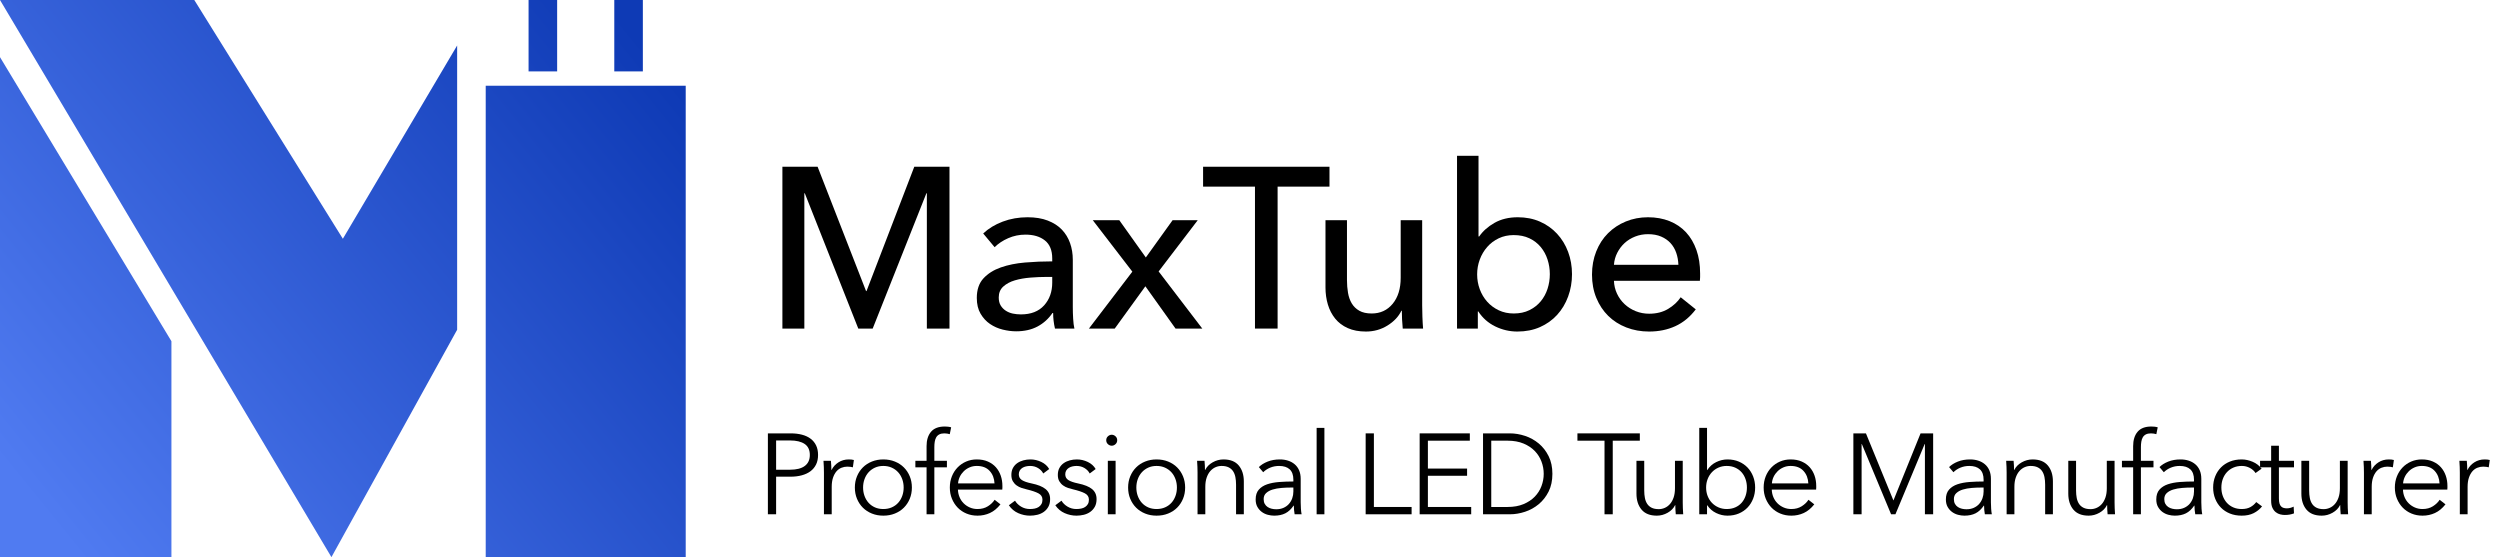 <?xml version="1.0" encoding="UTF-8"?>
<svg width="175px" height="39px" viewBox="0 0 175 39" version="1.1" xmlns="http://www.w3.org/2000/svg" xmlns:xlink="http://www.w3.org/1999/xlink">
    <title>编组 2备份 3</title>
    <defs>
        <linearGradient x1="0%" y1="83.008%" x2="100%" y2="16.992%" id="linearGradient-1">
            <stop stop-color="#507BF1" offset="0%"></stop>
            <stop stop-color="#0E3AB5" offset="100%"></stop>
        </linearGradient>
    </defs>
    <g id="页面-1" stroke="none" stroke-width="1" fill="none" fill-rule="evenodd">
        <g id="Twitter-(Wide)" transform="translate(-812, -293)">
            <g id="编组-2备份-3" transform="translate(812, 293)">
                <path d="M0,4 L12,23.886 L12,39 L0,39 L0,4 Z M13.6,0 L24,16.714 L32,3.184 L32,23.082 L23.2,39 L0,0 L13.6,0 Z M37,0 L39,0 L39,5 L37,5 Z M43,0 L45,0 L45,5 L43,5 Z M34,6 L48,6 L48,39 L34,39 Z" id="max-tube" fill="url(#linearGradient-1)"></path>
                <g id="MaxTube备份" transform="translate(54.768, 10.904)" fill="#000000" fill-rule="nonzero">
                    <polygon id="路径" points="5.856 9.472 5.888 9.472 9.232 0.768 11.696 0.768 11.696 12.096 10.112 12.096 10.112 2.624 10.08 2.624 6.32 12.096 5.312 12.096 1.568 2.624 1.536 2.624 1.536 12.096 0 12.096 0 0.768 2.464 0.768"></polygon>
                    <path d="M18.888,7.184 C18.888,6.619 18.717,6.2 18.376,5.928 C18.035,5.656 17.581,5.52 17.016,5.52 C16.589,5.52 16.187,5.603 15.808,5.768 C15.429,5.933 15.112,6.144 14.856,6.4 L14.056,5.44 C14.429,5.088 14.885,4.811 15.424,4.608 C15.963,4.405 16.541,4.304 17.16,4.304 C17.704,4.304 18.176,4.381 18.576,4.536 C18.976,4.691 19.304,4.901 19.56,5.168 C19.816,5.435 20.008,5.749 20.136,6.112 C20.264,6.475 20.328,6.864 20.328,7.28 L20.328,10.592 C20.328,10.848 20.336,11.117 20.352,11.4 C20.368,11.683 20.397,11.915 20.44,12.096 L19.08,12.096 C18.995,11.733 18.952,11.371 18.952,11.008 L18.904,11.008 C18.627,11.413 18.277,11.728 17.856,11.952 C17.435,12.176 16.936,12.288 16.36,12.288 C16.061,12.288 15.749,12.248 15.424,12.168 C15.099,12.088 14.803,11.957 14.536,11.776 C14.269,11.595 14.048,11.355 13.872,11.056 C13.696,10.757 13.608,10.389 13.608,9.952 C13.608,9.376 13.763,8.92 14.072,8.584 C14.381,8.248 14.787,7.992 15.288,7.816 C15.789,7.64 16.355,7.525 16.984,7.472 C17.613,7.419 18.248,7.392 18.888,7.392 L18.888,7.184 Z M18.52,8.48 C18.147,8.48 17.76,8.496 17.36,8.528 C16.96,8.56 16.597,8.624 16.272,8.72 C15.947,8.816 15.677,8.96 15.464,9.152 C15.251,9.344 15.144,9.6 15.144,9.92 C15.144,10.144 15.189,10.331 15.28,10.48 C15.371,10.629 15.491,10.752 15.64,10.848 C15.789,10.944 15.955,11.011 16.136,11.048 C16.317,11.085 16.504,11.104 16.696,11.104 C17.4,11.104 17.941,10.893 18.32,10.472 C18.699,10.051 18.888,9.52 18.888,8.88 L18.888,8.48 L18.52,8.48 Z" id="形状"></path>
                    <polygon id="路径" points="24.496 8.112 21.728 4.512 23.584 4.512 25.44 7.12 27.312 4.512 29.072 4.512 26.336 8.096 29.392 12.096 27.52 12.096 25.408 9.136 23.264 12.096 21.456 12.096"></polygon>
                    <polygon id="路径" points="34.664 12.096 33.08 12.096 33.08 2.16 29.448 2.16 29.448 0.768 38.296 0.768 38.296 2.16 34.664 2.16"></polygon>
                    <path d="M43.424,12.096 C43.403,11.904 43.387,11.688 43.376,11.448 C43.365,11.208 43.36,11.008 43.36,10.848 L43.328,10.848 C43.136,11.253 42.813,11.597 42.36,11.88 C41.907,12.163 41.403,12.304 40.848,12.304 C40.357,12.304 39.933,12.224 39.576,12.064 C39.219,11.904 38.925,11.683 38.696,11.4 C38.467,11.117 38.296,10.789 38.184,10.416 C38.072,10.043 38.016,9.643 38.016,9.216 L38.016,4.512 L39.52,4.512 L39.52,8.704 C39.52,9.013 39.544,9.309 39.592,9.592 C39.64,9.875 39.728,10.123 39.856,10.336 C39.984,10.549 40.16,10.72 40.384,10.848 C40.608,10.976 40.896,11.04 41.248,11.04 C41.856,11.04 42.347,10.813 42.72,10.36 C43.093,9.907 43.28,9.301 43.28,8.544 L43.28,4.512 L44.784,4.512 L44.784,10.464 C44.784,10.667 44.789,10.928 44.8,11.248 C44.811,11.568 44.827,11.851 44.848,12.096 L43.424,12.096 Z" id="路径"></path>
                    <path d="M48.68,10.896 L48.68,12.096 L47.224,12.096 L47.224,0 L48.728,0 L48.728,5.648 L48.776,5.648 C49.032,5.275 49.389,4.957 49.848,4.696 C50.307,4.435 50.851,4.304 51.48,4.304 C52.045,4.304 52.56,4.405 53.024,4.608 C53.488,4.811 53.888,5.093 54.224,5.456 C54.56,5.819 54.819,6.243 55,6.728 C55.181,7.213 55.272,7.733 55.272,8.288 C55.272,8.843 55.181,9.365 55,9.856 C54.819,10.347 54.563,10.773 54.232,11.136 C53.901,11.499 53.501,11.784 53.032,11.992 C52.563,12.2 52.035,12.304 51.448,12.304 C50.904,12.304 50.387,12.184 49.896,11.944 C49.405,11.704 49.011,11.355 48.712,10.896 L48.68,10.896 Z M53.72,8.288 C53.72,7.936 53.667,7.595 53.56,7.264 C53.453,6.933 53.293,6.64 53.08,6.384 C52.867,6.128 52.603,5.925 52.288,5.776 C51.973,5.627 51.608,5.552 51.192,5.552 C50.808,5.552 50.459,5.627 50.144,5.776 C49.829,5.925 49.56,6.128 49.336,6.384 C49.112,6.64 48.939,6.933 48.816,7.264 C48.693,7.595 48.632,7.941 48.632,8.304 C48.632,8.667 48.693,9.013 48.816,9.344 C48.939,9.675 49.112,9.965 49.336,10.216 C49.56,10.467 49.829,10.667 50.144,10.816 C50.459,10.965 50.808,11.04 51.192,11.04 C51.608,11.04 51.973,10.963 52.288,10.808 C52.603,10.653 52.867,10.448 53.08,10.192 C53.293,9.936 53.453,9.643 53.56,9.312 C53.667,8.981 53.72,8.64 53.72,8.288 Z" id="形状"></path>
                    <path d="M62.72,7.632 C62.709,7.333 62.659,7.053 62.568,6.792 C62.477,6.531 62.344,6.304 62.168,6.112 C61.992,5.92 61.773,5.768 61.512,5.656 C61.251,5.544 60.944,5.488 60.592,5.488 C60.272,5.488 59.971,5.544 59.688,5.656 C59.405,5.768 59.16,5.92 58.952,6.112 C58.744,6.304 58.573,6.531 58.44,6.792 C58.307,7.053 58.229,7.333 58.208,7.632 L62.72,7.632 Z M64.24,8.24 C64.24,8.325 64.24,8.411 64.24,8.496 C64.24,8.581 64.235,8.667 64.224,8.752 L58.208,8.752 C58.219,9.072 58.291,9.373 58.424,9.656 C58.557,9.939 58.736,10.184 58.96,10.392 C59.184,10.6 59.443,10.763 59.736,10.88 C60.029,10.997 60.341,11.056 60.672,11.056 C61.184,11.056 61.627,10.944 62,10.72 C62.373,10.496 62.667,10.224 62.88,9.904 L63.936,10.752 C63.531,11.285 63.053,11.677 62.504,11.928 C61.955,12.179 61.344,12.304 60.672,12.304 C60.096,12.304 59.563,12.208 59.072,12.016 C58.581,11.824 58.16,11.555 57.808,11.208 C57.456,10.861 57.179,10.443 56.976,9.952 C56.773,9.461 56.672,8.917 56.672,8.32 C56.672,7.733 56.771,7.192 56.968,6.696 C57.165,6.2 57.44,5.776 57.792,5.424 C58.144,5.072 58.56,4.797 59.04,4.6 C59.52,4.403 60.037,4.304 60.592,4.304 C61.147,4.304 61.651,4.395 62.104,4.576 C62.557,4.757 62.941,5.019 63.256,5.36 C63.571,5.701 63.813,6.115 63.984,6.6 C64.155,7.085 64.24,7.632 64.24,8.24 Z" id="形状"></path>
                </g>
                <g id="Professional-LED-Tub" transform="translate(53.752, 29.856)" fill="#000000" fill-rule="nonzero">
                    <path d="M0,0.48 L1.6,0.48 C1.888,0.48 2.149,0.511 2.384,0.572 C2.619,0.633 2.82,0.727 2.988,0.852 C3.156,0.977 3.285,1.135 3.376,1.324 C3.467,1.513 3.512,1.736 3.512,1.992 C3.512,2.248 3.465,2.471 3.372,2.66 C3.279,2.849 3.148,3.007 2.98,3.132 C2.812,3.257 2.609,3.352 2.372,3.416 C2.135,3.48 1.872,3.512 1.584,3.512 L0.576,3.512 L0.576,6.144 L0,6.144 L0,0.48 Z M0.576,3.024 L1.552,3.024 C2.005,3.024 2.349,2.936 2.584,2.76 C2.819,2.584 2.936,2.328 2.936,1.992 C2.936,1.64 2.815,1.383 2.572,1.22 C2.329,1.057 1.989,0.976 1.552,0.976 L0.576,0.976 L0.576,3.024 Z" id="形状"></path>
                    <path d="M3.924,3.224 C3.924,3.123 3.921,2.992 3.916,2.832 C3.911,2.672 3.903,2.528 3.892,2.4 L4.412,2.4 C4.423,2.501 4.431,2.613 4.436,2.736 C4.441,2.859 4.444,2.96 4.444,3.04 L4.46,3.04 C4.567,2.821 4.727,2.644 4.94,2.508 C5.153,2.372 5.393,2.304 5.66,2.304 C5.729,2.304 5.792,2.307 5.848,2.312 C5.904,2.317 5.961,2.328 6.02,2.344 L5.948,2.856 C5.916,2.845 5.863,2.835 5.788,2.824 C5.713,2.813 5.639,2.808 5.564,2.808 C5.42,2.808 5.281,2.835 5.148,2.888 C5.015,2.941 4.899,3.025 4.8,3.14 C4.701,3.255 4.621,3.401 4.56,3.58 C4.499,3.759 4.468,3.973 4.468,4.224 L4.468,6.144 L3.924,6.144 L3.924,3.224 Z" id="路径"></path>
                    <path d="M10.08,4.272 C10.08,4.555 10.031,4.816 9.932,5.056 C9.833,5.296 9.696,5.504 9.52,5.68 C9.344,5.856 9.133,5.993 8.888,6.092 C8.643,6.191 8.373,6.24 8.08,6.24 C7.792,6.24 7.525,6.191 7.28,6.092 C7.035,5.993 6.824,5.856 6.648,5.68 C6.472,5.504 6.335,5.296 6.236,5.056 C6.137,4.816 6.088,4.555 6.088,4.272 C6.088,3.989 6.137,3.728 6.236,3.488 C6.335,3.248 6.472,3.04 6.648,2.864 C6.824,2.688 7.035,2.551 7.28,2.452 C7.525,2.353 7.792,2.304 8.08,2.304 C8.373,2.304 8.643,2.353 8.888,2.452 C9.133,2.551 9.344,2.688 9.52,2.864 C9.696,3.04 9.833,3.248 9.932,3.488 C10.031,3.728 10.08,3.989 10.08,4.272 Z M9.504,4.272 C9.504,4.064 9.471,3.868 9.404,3.684 C9.337,3.5 9.243,3.34 9.12,3.204 C8.997,3.068 8.848,2.96 8.672,2.88 C8.496,2.8 8.299,2.76 8.08,2.76 C7.861,2.76 7.665,2.8 7.492,2.88 C7.319,2.96 7.171,3.068 7.048,3.204 C6.925,3.34 6.831,3.5 6.764,3.684 C6.697,3.868 6.664,4.064 6.664,4.272 C6.664,4.48 6.697,4.676 6.764,4.86 C6.831,5.044 6.925,5.204 7.048,5.34 C7.171,5.476 7.319,5.583 7.492,5.66 C7.665,5.737 7.861,5.776 8.08,5.776 C8.299,5.776 8.496,5.737 8.672,5.66 C8.848,5.583 8.997,5.476 9.12,5.34 C9.243,5.204 9.337,5.044 9.404,4.86 C9.471,4.676 9.504,4.48 9.504,4.272 Z" id="形状"></path>
                    <path d="M12.532,2.856 L11.652,2.856 L11.652,6.144 L11.108,6.144 L11.108,2.856 L10.324,2.856 L10.324,2.4 L11.108,2.4 L11.108,1.376 C11.108,0.949 11.212,0.613 11.42,0.368 C11.628,0.123 11.948,0 12.38,0 C12.449,0 12.524,0.004 12.604,0.012 C12.684,0.02 12.759,0.035 12.828,0.056 L12.732,0.536 C12.673,0.52 12.615,0.507 12.556,0.496 C12.497,0.485 12.431,0.48 12.356,0.48 C12.212,0.48 12.093,0.504 12,0.552 C11.907,0.6 11.835,0.668 11.784,0.756 C11.733,0.844 11.699,0.947 11.68,1.064 C11.661,1.181 11.652,1.307 11.652,1.44 L11.652,2.4 L12.532,2.4 L12.532,2.856 Z" id="路径"></path>
                    <path d="M15.864,3.984 C15.848,3.632 15.735,3.34 15.524,3.108 C15.313,2.876 15.013,2.76 14.624,2.76 C14.443,2.76 14.275,2.793 14.12,2.86 C13.965,2.927 13.829,3.017 13.712,3.132 C13.595,3.247 13.501,3.377 13.432,3.524 C13.363,3.671 13.323,3.824 13.312,3.984 L15.864,3.984 Z M16.416,4.16 C16.416,4.197 16.416,4.237 16.416,4.28 C16.416,4.323 16.413,4.368 16.408,4.416 L13.304,4.416 C13.309,4.603 13.347,4.779 13.416,4.944 C13.485,5.109 13.581,5.253 13.704,5.376 C13.827,5.499 13.971,5.596 14.136,5.668 C14.301,5.74 14.48,5.776 14.672,5.776 C14.955,5.776 15.199,5.711 15.404,5.58 C15.609,5.449 15.765,5.299 15.872,5.128 L16.28,5.448 C16.056,5.731 15.809,5.933 15.54,6.056 C15.271,6.179 14.981,6.24 14.672,6.24 C14.395,6.24 14.137,6.191 13.9,6.092 C13.663,5.993 13.459,5.856 13.288,5.68 C13.117,5.504 12.983,5.296 12.884,5.056 C12.785,4.816 12.736,4.555 12.736,4.272 C12.736,3.989 12.784,3.728 12.88,3.488 C12.976,3.248 13.109,3.04 13.28,2.864 C13.451,2.688 13.651,2.551 13.88,2.452 C14.109,2.353 14.357,2.304 14.624,2.304 C14.917,2.304 15.176,2.353 15.4,2.452 C15.624,2.551 15.811,2.684 15.96,2.852 C16.109,3.02 16.223,3.216 16.3,3.44 C16.377,3.664 16.416,3.904 16.416,4.16 Z" id="形状"></path>
                    <path d="M19.276,3.288 C19.196,3.133 19.075,3.007 18.912,2.908 C18.749,2.809 18.564,2.76 18.356,2.76 C18.26,2.76 18.164,2.771 18.068,2.792 C17.972,2.813 17.887,2.848 17.812,2.896 C17.737,2.944 17.677,3.005 17.632,3.08 C17.587,3.155 17.564,3.243 17.564,3.344 C17.564,3.52 17.636,3.655 17.78,3.748 C17.924,3.841 18.151,3.92 18.46,3.984 C18.903,4.075 19.229,4.207 19.44,4.38 C19.651,4.553 19.756,4.787 19.756,5.08 C19.756,5.293 19.715,5.473 19.632,5.62 C19.549,5.767 19.441,5.887 19.308,5.98 C19.175,6.073 19.024,6.14 18.856,6.18 C18.688,6.22 18.519,6.24 18.348,6.24 C18.065,6.24 17.791,6.181 17.524,6.064 C17.257,5.947 17.039,5.763 16.868,5.512 L17.3,5.192 C17.396,5.357 17.537,5.496 17.724,5.608 C17.911,5.72 18.116,5.776 18.34,5.776 C18.457,5.776 18.569,5.765 18.676,5.744 C18.783,5.723 18.876,5.685 18.956,5.632 C19.036,5.579 19.1,5.511 19.148,5.428 C19.196,5.345 19.22,5.243 19.22,5.12 C19.22,4.923 19.125,4.775 18.936,4.676 C18.747,4.577 18.473,4.485 18.116,4.4 C18.004,4.373 17.885,4.34 17.76,4.3 C17.635,4.26 17.519,4.201 17.412,4.124 C17.305,4.047 17.217,3.949 17.148,3.832 C17.079,3.715 17.044,3.568 17.044,3.392 C17.044,3.2 17.081,3.036 17.156,2.9 C17.231,2.764 17.331,2.652 17.456,2.564 C17.581,2.476 17.724,2.411 17.884,2.368 C18.044,2.325 18.209,2.304 18.38,2.304 C18.641,2.304 18.895,2.363 19.14,2.48 C19.385,2.597 19.569,2.763 19.692,2.976 L19.276,3.288 Z" id="路径"></path>
                    <path d="M22.528,3.288 C22.448,3.133 22.327,3.007 22.164,2.908 C22.001,2.809 21.816,2.76 21.608,2.76 C21.512,2.76 21.416,2.771 21.32,2.792 C21.224,2.813 21.139,2.848 21.064,2.896 C20.989,2.944 20.929,3.005 20.884,3.08 C20.839,3.155 20.816,3.243 20.816,3.344 C20.816,3.52 20.888,3.655 21.032,3.748 C21.176,3.841 21.403,3.92 21.712,3.984 C22.155,4.075 22.481,4.207 22.692,4.38 C22.903,4.553 23.008,4.787 23.008,5.08 C23.008,5.293 22.967,5.473 22.884,5.62 C22.801,5.767 22.693,5.887 22.56,5.98 C22.427,6.073 22.276,6.14 22.108,6.18 C21.94,6.22 21.771,6.24 21.6,6.24 C21.317,6.24 21.043,6.181 20.776,6.064 C20.509,5.947 20.291,5.763 20.12,5.512 L20.552,5.192 C20.648,5.357 20.789,5.496 20.976,5.608 C21.163,5.72 21.368,5.776 21.592,5.776 C21.709,5.776 21.821,5.765 21.928,5.744 C22.035,5.723 22.128,5.685 22.208,5.632 C22.288,5.579 22.352,5.511 22.4,5.428 C22.448,5.345 22.472,5.243 22.472,5.12 C22.472,4.923 22.377,4.775 22.188,4.676 C21.999,4.577 21.725,4.485 21.368,4.4 C21.256,4.373 21.137,4.34 21.012,4.3 C20.887,4.26 20.771,4.201 20.664,4.124 C20.557,4.047 20.469,3.949 20.4,3.832 C20.331,3.715 20.296,3.568 20.296,3.392 C20.296,3.2 20.333,3.036 20.408,2.9 C20.483,2.764 20.583,2.652 20.708,2.564 C20.833,2.476 20.976,2.411 21.136,2.368 C21.296,2.325 21.461,2.304 21.632,2.304 C21.893,2.304 22.147,2.363 22.392,2.48 C22.637,2.597 22.821,2.763 22.944,2.976 L22.528,3.288 Z" id="路径"></path>
                    <path d="M24.34,6.144 L23.796,6.144 L23.796,2.4 L24.34,2.4 L24.34,6.144 Z M24.452,0.96 C24.452,1.072 24.412,1.164 24.332,1.236 C24.252,1.308 24.164,1.344 24.068,1.344 C23.972,1.344 23.884,1.308 23.804,1.236 C23.724,1.164 23.684,1.072 23.684,0.96 C23.684,0.848 23.724,0.756 23.804,0.684 C23.884,0.612 23.972,0.576 24.068,0.576 C24.164,0.576 24.252,0.612 24.332,0.684 C24.412,0.756 24.452,0.848 24.452,0.96 Z" id="形状"></path>
                    <path d="M29.208,4.272 C29.208,4.555 29.159,4.816 29.06,5.056 C28.961,5.296 28.824,5.504 28.648,5.68 C28.472,5.856 28.261,5.993 28.016,6.092 C27.771,6.191 27.501,6.24 27.208,6.24 C26.92,6.24 26.653,6.191 26.408,6.092 C26.163,5.993 25.952,5.856 25.776,5.68 C25.6,5.504 25.463,5.296 25.364,5.056 C25.265,4.816 25.216,4.555 25.216,4.272 C25.216,3.989 25.265,3.728 25.364,3.488 C25.463,3.248 25.6,3.04 25.776,2.864 C25.952,2.688 26.163,2.551 26.408,2.452 C26.653,2.353 26.92,2.304 27.208,2.304 C27.501,2.304 27.771,2.353 28.016,2.452 C28.261,2.551 28.472,2.688 28.648,2.864 C28.824,3.04 28.961,3.248 29.06,3.488 C29.159,3.728 29.208,3.989 29.208,4.272 Z M28.632,4.272 C28.632,4.064 28.599,3.868 28.532,3.684 C28.465,3.5 28.371,3.34 28.248,3.204 C28.125,3.068 27.976,2.96 27.8,2.88 C27.624,2.8 27.427,2.76 27.208,2.76 C26.989,2.76 26.793,2.8 26.62,2.88 C26.447,2.96 26.299,3.068 26.176,3.204 C26.053,3.34 25.959,3.5 25.892,3.684 C25.825,3.868 25.792,4.064 25.792,4.272 C25.792,4.48 25.825,4.676 25.892,4.86 C25.959,5.044 26.053,5.204 26.176,5.34 C26.299,5.476 26.447,5.583 26.62,5.66 C26.793,5.737 26.989,5.776 27.208,5.776 C27.427,5.776 27.624,5.737 27.8,5.66 C27.976,5.583 28.125,5.476 28.248,5.34 C28.371,5.204 28.465,5.044 28.532,4.86 C28.599,4.676 28.632,4.48 28.632,4.272 Z" id="形状"></path>
                    <path d="M30.564,2.4 C30.575,2.501 30.583,2.613 30.588,2.736 C30.593,2.859 30.596,2.96 30.596,3.04 L30.612,3.04 C30.719,2.821 30.892,2.644 31.132,2.508 C31.372,2.372 31.625,2.304 31.892,2.304 C32.367,2.304 32.723,2.445 32.96,2.728 C33.197,3.011 33.316,3.384 33.316,3.848 L33.316,6.144 L32.772,6.144 L32.772,4.072 C32.772,3.875 32.756,3.696 32.724,3.536 C32.692,3.376 32.637,3.239 32.56,3.124 C32.483,3.009 32.379,2.92 32.248,2.856 C32.117,2.792 31.953,2.76 31.756,2.76 C31.612,2.76 31.472,2.789 31.336,2.848 C31.2,2.907 31.079,2.996 30.972,3.116 C30.865,3.236 30.78,3.388 30.716,3.572 C30.652,3.756 30.62,3.973 30.62,4.224 L30.62,6.144 L30.076,6.144 L30.076,3.224 C30.076,3.123 30.073,2.992 30.068,2.832 C30.063,2.672 30.055,2.528 30.044,2.4 L30.564,2.4 Z" id="路径"></path>
                    <path d="M36.784,3.728 C36.784,3.403 36.699,3.16 36.528,3 C36.357,2.84 36.109,2.76 35.784,2.76 C35.56,2.76 35.352,2.8 35.16,2.88 C34.968,2.96 34.805,3.067 34.672,3.2 L34.368,2.84 C34.523,2.685 34.727,2.557 34.98,2.456 C35.233,2.355 35.52,2.304 35.84,2.304 C36.043,2.304 36.232,2.332 36.408,2.388 C36.584,2.444 36.739,2.528 36.872,2.64 C37.005,2.752 37.109,2.893 37.184,3.064 C37.259,3.235 37.296,3.435 37.296,3.664 L37.296,5.304 C37.296,5.448 37.301,5.597 37.312,5.752 C37.323,5.907 37.339,6.037 37.36,6.144 L36.872,6.144 C36.856,6.053 36.843,5.955 36.832,5.848 C36.821,5.741 36.816,5.637 36.816,5.536 L36.8,5.536 C36.629,5.787 36.436,5.967 36.22,6.076 C36.004,6.185 35.744,6.24 35.44,6.24 C35.296,6.24 35.148,6.22 34.996,6.18 C34.844,6.14 34.705,6.075 34.58,5.984 C34.455,5.893 34.351,5.776 34.268,5.632 C34.185,5.488 34.144,5.312 34.144,5.104 C34.144,4.816 34.217,4.588 34.364,4.42 C34.511,4.252 34.707,4.127 34.952,4.044 C35.197,3.961 35.479,3.908 35.796,3.884 C36.113,3.86 36.443,3.848 36.784,3.848 L36.784,3.728 Z M36.624,4.272 C36.4,4.272 36.175,4.281 35.948,4.3 C35.721,4.319 35.516,4.356 35.332,4.412 C35.148,4.468 34.997,4.549 34.88,4.656 C34.763,4.763 34.704,4.904 34.704,5.08 C34.704,5.213 34.729,5.325 34.78,5.416 C34.831,5.507 34.899,5.58 34.984,5.636 C35.069,5.692 35.164,5.732 35.268,5.756 C35.372,5.78 35.477,5.792 35.584,5.792 C35.776,5.792 35.947,5.759 36.096,5.692 C36.245,5.625 36.371,5.535 36.472,5.42 C36.573,5.305 36.651,5.173 36.704,5.024 C36.757,4.875 36.784,4.717 36.784,4.552 L36.784,4.272 L36.624,4.272 Z" id="形状"></path>
                    <polygon id="路径" points="38.956 6.144 38.412 6.144 38.412 0.096 38.956 0.096"></polygon>
                    <polygon id="路径" points="42.42 5.632 45.06 5.632 45.06 6.144 41.844 6.144 41.844 0.48 42.42 0.48"></polygon>
                    <polygon id="路径" points="46.2 5.632 49.232 5.632 49.232 6.144 45.624 6.144 45.624 0.48 49.136 0.48 49.136 0.992 46.2 0.992 46.2 2.944 48.944 2.944 48.944 3.448 46.2 3.448"></polygon>
                    <path d="M50.06,0.48 L51.94,0.48 C52.292,0.48 52.645,0.539 53,0.656 C53.355,0.773 53.675,0.951 53.96,1.188 C54.245,1.425 54.476,1.721 54.652,2.076 C54.828,2.431 54.916,2.843 54.916,3.312 C54.916,3.787 54.828,4.2 54.652,4.552 C54.476,4.904 54.245,5.199 53.96,5.436 C53.675,5.673 53.355,5.851 53,5.968 C52.645,6.085 52.292,6.144 51.94,6.144 L50.06,6.144 L50.06,0.48 Z M50.636,5.632 L51.78,5.632 C52.207,5.632 52.579,5.565 52.896,5.432 C53.213,5.299 53.476,5.124 53.684,4.908 C53.892,4.692 54.048,4.445 54.152,4.168 C54.256,3.891 54.308,3.605 54.308,3.312 C54.308,3.019 54.256,2.733 54.152,2.456 C54.048,2.179 53.892,1.932 53.684,1.716 C53.476,1.5 53.213,1.325 52.896,1.192 C52.579,1.059 52.207,0.992 51.78,0.992 L50.636,0.992 L50.636,5.632 Z" id="形状"></path>
                    <polygon id="路径" points="59.14 6.144 58.564 6.144 58.564 0.992 56.668 0.992 56.668 0.48 61.036 0.48 61.036 0.992 59.14 0.992"></polygon>
                    <path d="M63.552,6.144 C63.541,6.043 63.533,5.931 63.528,5.808 C63.523,5.685 63.52,5.584 63.52,5.504 L63.504,5.504 C63.397,5.723 63.224,5.9 62.984,6.036 C62.744,6.172 62.491,6.24 62.224,6.24 C61.749,6.24 61.393,6.099 61.156,5.816 C60.919,5.533 60.8,5.16 60.8,4.696 L60.8,2.4 L61.344,2.4 L61.344,4.472 C61.344,4.669 61.36,4.848 61.392,5.008 C61.424,5.168 61.479,5.305 61.556,5.42 C61.633,5.535 61.737,5.624 61.868,5.688 C61.999,5.752 62.163,5.784 62.36,5.784 C62.504,5.784 62.644,5.755 62.78,5.696 C62.916,5.637 63.037,5.548 63.144,5.428 C63.251,5.308 63.336,5.156 63.4,4.972 C63.464,4.788 63.496,4.571 63.496,4.32 L63.496,2.4 L64.04,2.4 L64.04,5.32 C64.04,5.421 64.043,5.552 64.048,5.712 C64.053,5.872 64.061,6.016 64.072,6.144 L63.552,6.144 Z" id="路径"></path>
                    <path d="M65.74,5.512 L65.74,6.144 L65.196,6.144 L65.196,0.096 L65.74,0.096 L65.74,3.048 L65.756,3.048 C65.916,2.803 66.124,2.617 66.38,2.492 C66.636,2.367 66.9,2.304 67.172,2.304 C67.465,2.304 67.731,2.355 67.968,2.456 C68.205,2.557 68.408,2.696 68.576,2.872 C68.744,3.048 68.875,3.256 68.968,3.496 C69.061,3.736 69.108,3.995 69.108,4.272 C69.108,4.549 69.061,4.808 68.968,5.048 C68.875,5.288 68.744,5.496 68.576,5.672 C68.408,5.848 68.205,5.987 67.968,6.088 C67.731,6.189 67.465,6.24 67.172,6.24 C66.9,6.24 66.636,6.179 66.38,6.056 C66.124,5.933 65.916,5.752 65.756,5.512 L65.74,5.512 Z M68.532,4.272 C68.532,4.064 68.5,3.868 68.436,3.684 C68.372,3.5 68.28,3.34 68.16,3.204 C68.04,3.068 67.892,2.96 67.716,2.88 C67.54,2.8 67.34,2.76 67.116,2.76 C66.908,2.76 66.716,2.799 66.54,2.876 C66.364,2.953 66.212,3.06 66.084,3.196 C65.956,3.332 65.856,3.492 65.784,3.676 C65.712,3.86 65.676,4.059 65.676,4.272 C65.676,4.485 65.712,4.684 65.784,4.868 C65.856,5.052 65.956,5.211 66.084,5.344 C66.212,5.477 66.364,5.583 66.54,5.66 C66.716,5.737 66.908,5.776 67.116,5.776 C67.34,5.776 67.54,5.737 67.716,5.66 C67.892,5.583 68.04,5.476 68.16,5.34 C68.28,5.204 68.372,5.044 68.436,4.86 C68.5,4.676 68.532,4.48 68.532,4.272 Z" id="形状"></path>
                    <path d="M72.832,3.984 C72.816,3.632 72.703,3.34 72.492,3.108 C72.281,2.876 71.981,2.76 71.592,2.76 C71.411,2.76 71.243,2.793 71.088,2.86 C70.933,2.927 70.797,3.017 70.68,3.132 C70.563,3.247 70.469,3.377 70.4,3.524 C70.331,3.671 70.291,3.824 70.28,3.984 L72.832,3.984 Z M73.384,4.16 C73.384,4.197 73.384,4.237 73.384,4.28 C73.384,4.323 73.381,4.368 73.376,4.416 L70.272,4.416 C70.277,4.603 70.315,4.779 70.384,4.944 C70.453,5.109 70.549,5.253 70.672,5.376 C70.795,5.499 70.939,5.596 71.104,5.668 C71.269,5.74 71.448,5.776 71.64,5.776 C71.923,5.776 72.167,5.711 72.372,5.58 C72.577,5.449 72.733,5.299 72.84,5.128 L73.248,5.448 C73.024,5.731 72.777,5.933 72.508,6.056 C72.239,6.179 71.949,6.24 71.64,6.24 C71.363,6.24 71.105,6.191 70.868,6.092 C70.631,5.993 70.427,5.856 70.256,5.68 C70.085,5.504 69.951,5.296 69.852,5.056 C69.753,4.816 69.704,4.555 69.704,4.272 C69.704,3.989 69.752,3.728 69.848,3.488 C69.944,3.248 70.077,3.04 70.248,2.864 C70.419,2.688 70.619,2.551 70.848,2.452 C71.077,2.353 71.325,2.304 71.592,2.304 C71.885,2.304 72.144,2.353 72.368,2.452 C72.592,2.551 72.779,2.684 72.928,2.852 C73.077,3.02 73.191,3.216 73.268,3.44 C73.345,3.664 73.384,3.904 73.384,4.16 Z" id="形状"></path>
                    <polygon id="路径" points="78.784 5.168 78.792 5.168 80.688 0.48 81.568 0.48 81.568 6.144 80.992 6.144 80.992 1.224 80.976 1.224 78.928 6.144 78.624 6.144 76.576 1.224 76.56 1.224 76.56 6.144 75.984 6.144 75.984 0.48 76.864 0.48"></polygon>
                    <path d="M85.1,3.728 C85.1,3.403 85.015,3.16 84.844,3 C84.673,2.84 84.425,2.76 84.1,2.76 C83.876,2.76 83.668,2.8 83.476,2.88 C83.284,2.96 83.121,3.067 82.988,3.2 L82.684,2.84 C82.839,2.685 83.043,2.557 83.296,2.456 C83.549,2.355 83.836,2.304 84.156,2.304 C84.359,2.304 84.548,2.332 84.724,2.388 C84.9,2.444 85.055,2.528 85.188,2.64 C85.321,2.752 85.425,2.893 85.5,3.064 C85.575,3.235 85.612,3.435 85.612,3.664 L85.612,5.304 C85.612,5.448 85.617,5.597 85.628,5.752 C85.639,5.907 85.655,6.037 85.676,6.144 L85.188,6.144 C85.172,6.053 85.159,5.955 85.148,5.848 C85.137,5.741 85.132,5.637 85.132,5.536 L85.116,5.536 C84.945,5.787 84.752,5.967 84.536,6.076 C84.32,6.185 84.06,6.24 83.756,6.24 C83.612,6.24 83.464,6.22 83.312,6.18 C83.16,6.14 83.021,6.075 82.896,5.984 C82.771,5.893 82.667,5.776 82.584,5.632 C82.501,5.488 82.46,5.312 82.46,5.104 C82.46,4.816 82.533,4.588 82.68,4.42 C82.827,4.252 83.023,4.127 83.268,4.044 C83.513,3.961 83.795,3.908 84.112,3.884 C84.429,3.86 84.759,3.848 85.1,3.848 L85.1,3.728 Z M84.94,4.272 C84.716,4.272 84.491,4.281 84.264,4.3 C84.037,4.319 83.832,4.356 83.648,4.412 C83.464,4.468 83.313,4.549 83.196,4.656 C83.079,4.763 83.02,4.904 83.02,5.08 C83.02,5.213 83.045,5.325 83.096,5.416 C83.147,5.507 83.215,5.58 83.3,5.636 C83.385,5.692 83.48,5.732 83.584,5.756 C83.688,5.78 83.793,5.792 83.9,5.792 C84.092,5.792 84.263,5.759 84.412,5.692 C84.561,5.625 84.687,5.535 84.788,5.42 C84.889,5.305 84.967,5.173 85.02,5.024 C85.073,4.875 85.1,4.717 85.1,4.552 L85.1,4.272 L84.94,4.272 Z" id="形状"></path>
                    <path d="M87.2,2.4 C87.211,2.501 87.219,2.613 87.224,2.736 C87.229,2.859 87.232,2.96 87.232,3.04 L87.248,3.04 C87.355,2.821 87.528,2.644 87.768,2.508 C88.008,2.372 88.261,2.304 88.528,2.304 C89.003,2.304 89.359,2.445 89.596,2.728 C89.833,3.011 89.952,3.384 89.952,3.848 L89.952,6.144 L89.408,6.144 L89.408,4.072 C89.408,3.875 89.392,3.696 89.36,3.536 C89.328,3.376 89.273,3.239 89.196,3.124 C89.119,3.009 89.015,2.92 88.884,2.856 C88.753,2.792 88.589,2.76 88.392,2.76 C88.248,2.76 88.108,2.789 87.972,2.848 C87.836,2.907 87.715,2.996 87.608,3.116 C87.501,3.236 87.416,3.388 87.352,3.572 C87.288,3.756 87.256,3.973 87.256,4.224 L87.256,6.144 L86.712,6.144 L86.712,3.224 C86.712,3.123 86.709,2.992 86.704,2.832 C86.699,2.672 86.691,2.528 86.68,2.4 L87.2,2.4 Z" id="路径"></path>
                    <path d="M93.78,6.144 C93.769,6.043 93.761,5.931 93.756,5.808 C93.751,5.685 93.748,5.584 93.748,5.504 L93.732,5.504 C93.625,5.723 93.452,5.9 93.212,6.036 C92.972,6.172 92.719,6.24 92.452,6.24 C91.977,6.24 91.621,6.099 91.384,5.816 C91.147,5.533 91.028,5.16 91.028,4.696 L91.028,2.4 L91.572,2.4 L91.572,4.472 C91.572,4.669 91.588,4.848 91.62,5.008 C91.652,5.168 91.707,5.305 91.784,5.42 C91.861,5.535 91.965,5.624 92.096,5.688 C92.227,5.752 92.391,5.784 92.588,5.784 C92.732,5.784 92.872,5.755 93.008,5.696 C93.144,5.637 93.265,5.548 93.372,5.428 C93.479,5.308 93.564,5.156 93.628,4.972 C93.692,4.788 93.724,4.571 93.724,4.32 L93.724,2.4 L94.268,2.4 L94.268,5.32 C94.268,5.421 94.271,5.552 94.276,5.712 C94.281,5.872 94.289,6.016 94.3,6.144 L93.78,6.144 Z" id="路径"></path>
                    <path d="M96.992,2.856 L96.112,2.856 L96.112,6.144 L95.568,6.144 L95.568,2.856 L94.784,2.856 L94.784,2.4 L95.568,2.4 L95.568,1.376 C95.568,0.949 95.672,0.613 95.88,0.368 C96.088,0.123 96.408,0 96.84,0 C96.909,0 96.984,0.004 97.064,0.012 C97.144,0.02 97.219,0.035 97.288,0.056 L97.192,0.536 C97.133,0.52 97.075,0.507 97.016,0.496 C96.957,0.485 96.891,0.48 96.816,0.48 C96.672,0.48 96.553,0.504 96.46,0.552 C96.367,0.6 96.295,0.668 96.244,0.756 C96.193,0.844 96.159,0.947 96.14,1.064 C96.121,1.181 96.112,1.307 96.112,1.44 L96.112,2.4 L96.992,2.4 L96.992,2.856 Z" id="路径"></path>
                    <path d="M99.828,3.728 C99.828,3.403 99.743,3.16 99.572,3 C99.401,2.84 99.153,2.76 98.828,2.76 C98.604,2.76 98.396,2.8 98.204,2.88 C98.012,2.96 97.849,3.067 97.716,3.2 L97.412,2.84 C97.567,2.685 97.771,2.557 98.024,2.456 C98.277,2.355 98.564,2.304 98.884,2.304 C99.087,2.304 99.276,2.332 99.452,2.388 C99.628,2.444 99.783,2.528 99.916,2.64 C100.049,2.752 100.153,2.893 100.228,3.064 C100.303,3.235 100.34,3.435 100.34,3.664 L100.34,5.304 C100.34,5.448 100.345,5.597 100.356,5.752 C100.367,5.907 100.383,6.037 100.404,6.144 L99.916,6.144 C99.9,6.053 99.887,5.955 99.876,5.848 C99.865,5.741 99.86,5.637 99.86,5.536 L99.844,5.536 C99.673,5.787 99.48,5.967 99.264,6.076 C99.048,6.185 98.788,6.24 98.484,6.24 C98.34,6.24 98.192,6.22 98.04,6.18 C97.888,6.14 97.749,6.075 97.624,5.984 C97.499,5.893 97.395,5.776 97.312,5.632 C97.229,5.488 97.188,5.312 97.188,5.104 C97.188,4.816 97.261,4.588 97.408,4.42 C97.555,4.252 97.751,4.127 97.996,4.044 C98.241,3.961 98.523,3.908 98.84,3.884 C99.157,3.86 99.487,3.848 99.828,3.848 L99.828,3.728 Z M99.668,4.272 C99.444,4.272 99.219,4.281 98.992,4.3 C98.765,4.319 98.56,4.356 98.376,4.412 C98.192,4.468 98.041,4.549 97.924,4.656 C97.807,4.763 97.748,4.904 97.748,5.08 C97.748,5.213 97.773,5.325 97.824,5.416 C97.875,5.507 97.943,5.58 98.028,5.636 C98.113,5.692 98.208,5.732 98.312,5.756 C98.416,5.78 98.521,5.792 98.628,5.792 C98.82,5.792 98.991,5.759 99.14,5.692 C99.289,5.625 99.415,5.535 99.516,5.42 C99.617,5.305 99.695,5.173 99.748,5.024 C99.801,4.875 99.828,4.717 99.828,4.552 L99.828,4.272 L99.668,4.272 Z" id="形状"></path>
                    <path d="M104.136,3.256 C104.045,3.112 103.913,2.993 103.74,2.9 C103.567,2.807 103.379,2.76 103.176,2.76 C102.957,2.76 102.76,2.799 102.584,2.876 C102.408,2.953 102.257,3.06 102.132,3.196 C102.007,3.332 101.911,3.492 101.844,3.676 C101.777,3.86 101.744,4.059 101.744,4.272 C101.744,4.485 101.777,4.683 101.844,4.864 C101.911,5.045 102.005,5.204 102.128,5.34 C102.251,5.476 102.4,5.583 102.576,5.66 C102.752,5.737 102.949,5.776 103.168,5.776 C103.408,5.776 103.611,5.731 103.776,5.64 C103.941,5.549 104.077,5.432 104.184,5.288 L104.592,5.592 C104.432,5.789 104.236,5.947 104.004,6.064 C103.772,6.181 103.493,6.24 103.168,6.24 C102.864,6.24 102.589,6.191 102.344,6.092 C102.099,5.993 101.889,5.856 101.716,5.68 C101.543,5.504 101.408,5.296 101.312,5.056 C101.216,4.816 101.168,4.555 101.168,4.272 C101.168,3.989 101.216,3.728 101.312,3.488 C101.408,3.248 101.543,3.04 101.716,2.864 C101.889,2.688 102.099,2.551 102.344,2.452 C102.589,2.353 102.864,2.304 103.168,2.304 C103.419,2.304 103.673,2.359 103.932,2.468 C104.191,2.577 104.4,2.739 104.56,2.952 L104.136,3.256 Z" id="路径"></path>
                    <path d="M106.828,2.856 L105.772,2.856 L105.772,5.04 C105.772,5.179 105.785,5.293 105.812,5.384 C105.839,5.475 105.877,5.545 105.928,5.596 C105.979,5.647 106.039,5.681 106.108,5.7 C106.177,5.719 106.252,5.728 106.332,5.728 C106.407,5.728 106.485,5.717 106.568,5.696 C106.651,5.675 106.729,5.645 106.804,5.608 L106.828,6.08 C106.732,6.117 106.632,6.145 106.528,6.164 C106.424,6.183 106.311,6.192 106.188,6.192 C106.087,6.192 105.98,6.179 105.868,6.152 C105.756,6.125 105.652,6.075 105.556,6 C105.46,5.925 105.381,5.824 105.32,5.696 C105.259,5.568 105.228,5.4 105.228,5.192 L105.228,2.856 L104.452,2.856 L104.452,2.4 L105.228,2.4 L105.228,1.344 L105.772,1.344 L105.772,2.4 L106.828,2.4 L106.828,2.856 Z" id="路径"></path>
                    <path d="M110.096,6.144 C110.085,6.043 110.077,5.931 110.072,5.808 C110.067,5.685 110.064,5.584 110.064,5.504 L110.048,5.504 C109.941,5.723 109.768,5.9 109.528,6.036 C109.288,6.172 109.035,6.24 108.768,6.24 C108.293,6.24 107.937,6.099 107.7,5.816 C107.463,5.533 107.344,5.16 107.344,4.696 L107.344,2.4 L107.888,2.4 L107.888,4.472 C107.888,4.669 107.904,4.848 107.936,5.008 C107.968,5.168 108.023,5.305 108.1,5.42 C108.177,5.535 108.281,5.624 108.412,5.688 C108.543,5.752 108.707,5.784 108.904,5.784 C109.048,5.784 109.188,5.755 109.324,5.696 C109.46,5.637 109.581,5.548 109.688,5.428 C109.795,5.308 109.88,5.156 109.944,4.972 C110.008,4.788 110.04,4.571 110.04,4.32 L110.04,2.4 L110.584,2.4 L110.584,5.32 C110.584,5.421 110.587,5.552 110.592,5.712 C110.597,5.872 110.605,6.016 110.616,6.144 L110.096,6.144 Z" id="路径"></path>
                    <path d="M111.724,3.224 C111.724,3.123 111.721,2.992 111.716,2.832 C111.711,2.672 111.703,2.528 111.692,2.4 L112.212,2.4 C112.223,2.501 112.231,2.613 112.236,2.736 C112.241,2.859 112.244,2.96 112.244,3.04 L112.26,3.04 C112.367,2.821 112.527,2.644 112.74,2.508 C112.953,2.372 113.193,2.304 113.46,2.304 C113.529,2.304 113.592,2.307 113.648,2.312 C113.704,2.317 113.761,2.328 113.82,2.344 L113.748,2.856 C113.716,2.845 113.663,2.835 113.588,2.824 C113.513,2.813 113.439,2.808 113.364,2.808 C113.22,2.808 113.081,2.835 112.948,2.888 C112.815,2.941 112.699,3.025 112.6,3.14 C112.501,3.255 112.421,3.401 112.36,3.58 C112.299,3.759 112.268,3.973 112.268,4.224 L112.268,6.144 L111.724,6.144 L111.724,3.224 Z" id="路径"></path>
                    <path d="M117.016,3.984 C117,3.632 116.887,3.34 116.676,3.108 C116.465,2.876 116.165,2.76 115.776,2.76 C115.595,2.76 115.427,2.793 115.272,2.86 C115.117,2.927 114.981,3.017 114.864,3.132 C114.747,3.247 114.653,3.377 114.584,3.524 C114.515,3.671 114.475,3.824 114.464,3.984 L117.016,3.984 Z M117.568,4.16 C117.568,4.197 117.568,4.237 117.568,4.28 C117.568,4.323 117.565,4.368 117.56,4.416 L114.456,4.416 C114.461,4.603 114.499,4.779 114.568,4.944 C114.637,5.109 114.733,5.253 114.856,5.376 C114.979,5.499 115.123,5.596 115.288,5.668 C115.453,5.74 115.632,5.776 115.824,5.776 C116.107,5.776 116.351,5.711 116.556,5.58 C116.761,5.449 116.917,5.299 117.024,5.128 L117.432,5.448 C117.208,5.731 116.961,5.933 116.692,6.056 C116.423,6.179 116.133,6.24 115.824,6.24 C115.547,6.24 115.289,6.191 115.052,6.092 C114.815,5.993 114.611,5.856 114.44,5.68 C114.269,5.504 114.135,5.296 114.036,5.056 C113.937,4.816 113.888,4.555 113.888,4.272 C113.888,3.989 113.936,3.728 114.032,3.488 C114.128,3.248 114.261,3.04 114.432,2.864 C114.603,2.688 114.803,2.551 115.032,2.452 C115.261,2.353 115.509,2.304 115.776,2.304 C116.069,2.304 116.328,2.353 116.552,2.452 C116.776,2.551 116.963,2.684 117.112,2.852 C117.261,3.02 117.375,3.216 117.452,3.44 C117.529,3.664 117.568,3.904 117.568,4.16 Z" id="形状"></path>
                    <path d="M118.436,3.224 C118.436,3.123 118.433,2.992 118.428,2.832 C118.423,2.672 118.415,2.528 118.404,2.4 L118.924,2.4 C118.935,2.501 118.943,2.613 118.948,2.736 C118.953,2.859 118.956,2.96 118.956,3.04 L118.972,3.04 C119.079,2.821 119.239,2.644 119.452,2.508 C119.665,2.372 119.905,2.304 120.172,2.304 C120.241,2.304 120.304,2.307 120.36,2.312 C120.416,2.317 120.473,2.328 120.532,2.344 L120.46,2.856 C120.428,2.845 120.375,2.835 120.3,2.824 C120.225,2.813 120.151,2.808 120.076,2.808 C119.932,2.808 119.793,2.835 119.66,2.888 C119.527,2.941 119.411,3.025 119.312,3.14 C119.213,3.255 119.133,3.401 119.072,3.58 C119.011,3.759 118.98,3.973 118.98,4.224 L118.98,6.144 L118.436,6.144 L118.436,3.224 Z" id="路径"></path>
                </g>
            </g>
        </g>
    </g>
</svg>